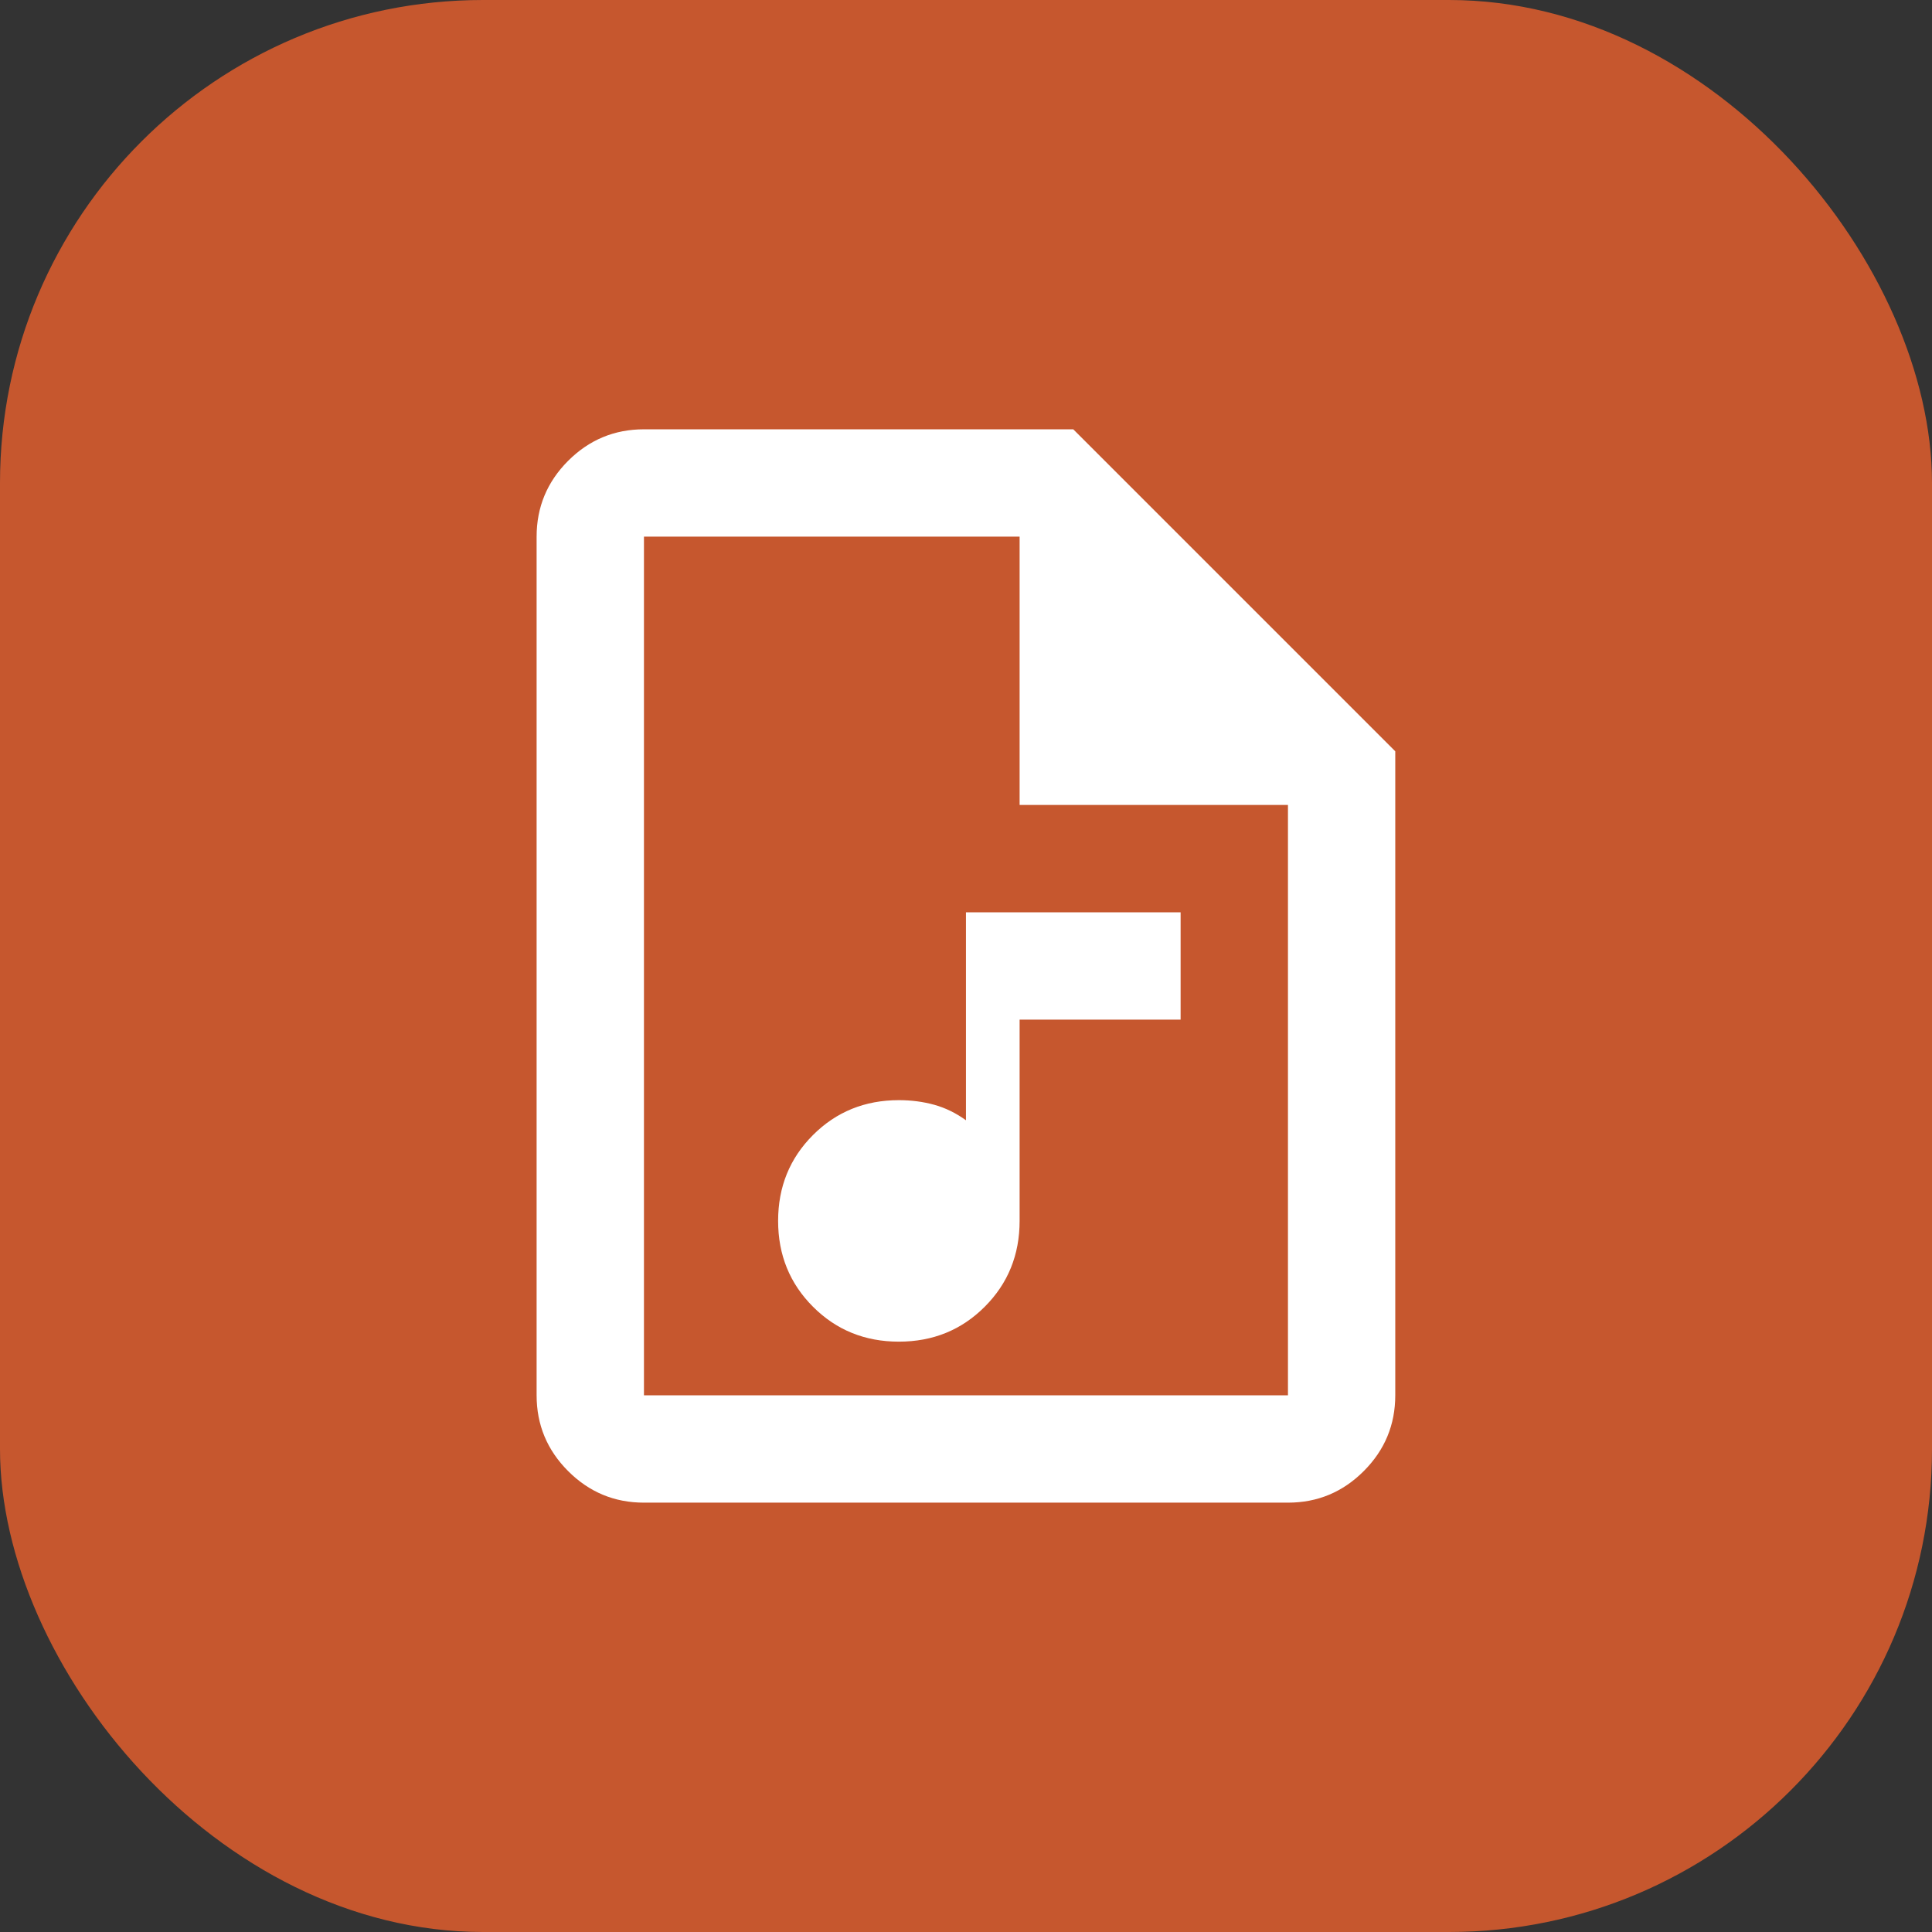 <svg width="48" height="48" viewBox="0 0 48 48" fill="none" xmlns="http://www.w3.org/2000/svg">
<rect x="0" y="0" width="48" height="48" fill="#333333" stroke="none"/>
<g id="icon">
<rect width="48" height="48" rx="12" fill="#EB602D" fill-opacity="0.8"/>
<g id="audio_file">
<mask id="mask0_257_1448" style="mask-type:alpha" maskUnits="userSpaceOnUse" x="8" y="8" width="32" height="32">
<rect id="Bounding box" x="8" y="8" width="32" height="32" fill="#D9D9D9"/>
</mask>
<g mask="url(#mask0_257_1448)">
<path id="audio_file_2" d="M22.332 33.333C23.177 33.333 23.888 33.044 24.465 32.466C25.043 31.888 25.332 31.177 25.332 30.333V25.333H29.332V22.666H23.999V27.833C23.754 27.655 23.493 27.527 23.215 27.449C22.938 27.372 22.643 27.333 22.332 27.333C21.488 27.333 20.776 27.622 20.199 28.199C19.621 28.777 19.332 29.488 19.332 30.333C19.332 31.177 19.621 31.888 20.199 32.466C20.776 33.044 21.488 33.333 22.332 33.333ZM15.999 37.333C15.265 37.333 14.638 37.072 14.115 36.549C13.593 36.027 13.332 35.399 13.332 34.666V13.333C13.332 12.599 13.593 11.972 14.115 11.449C14.638 10.927 15.265 10.666 15.999 10.666H26.665L34.665 18.666V34.666C34.665 35.399 34.404 36.027 33.882 36.549C33.36 37.072 32.732 37.333 31.999 37.333H15.999ZM25.332 19.999V13.333H15.999V34.666H31.999V19.999H25.332Z" fill="white"/>
</g>
</g>
</g>
</svg>
